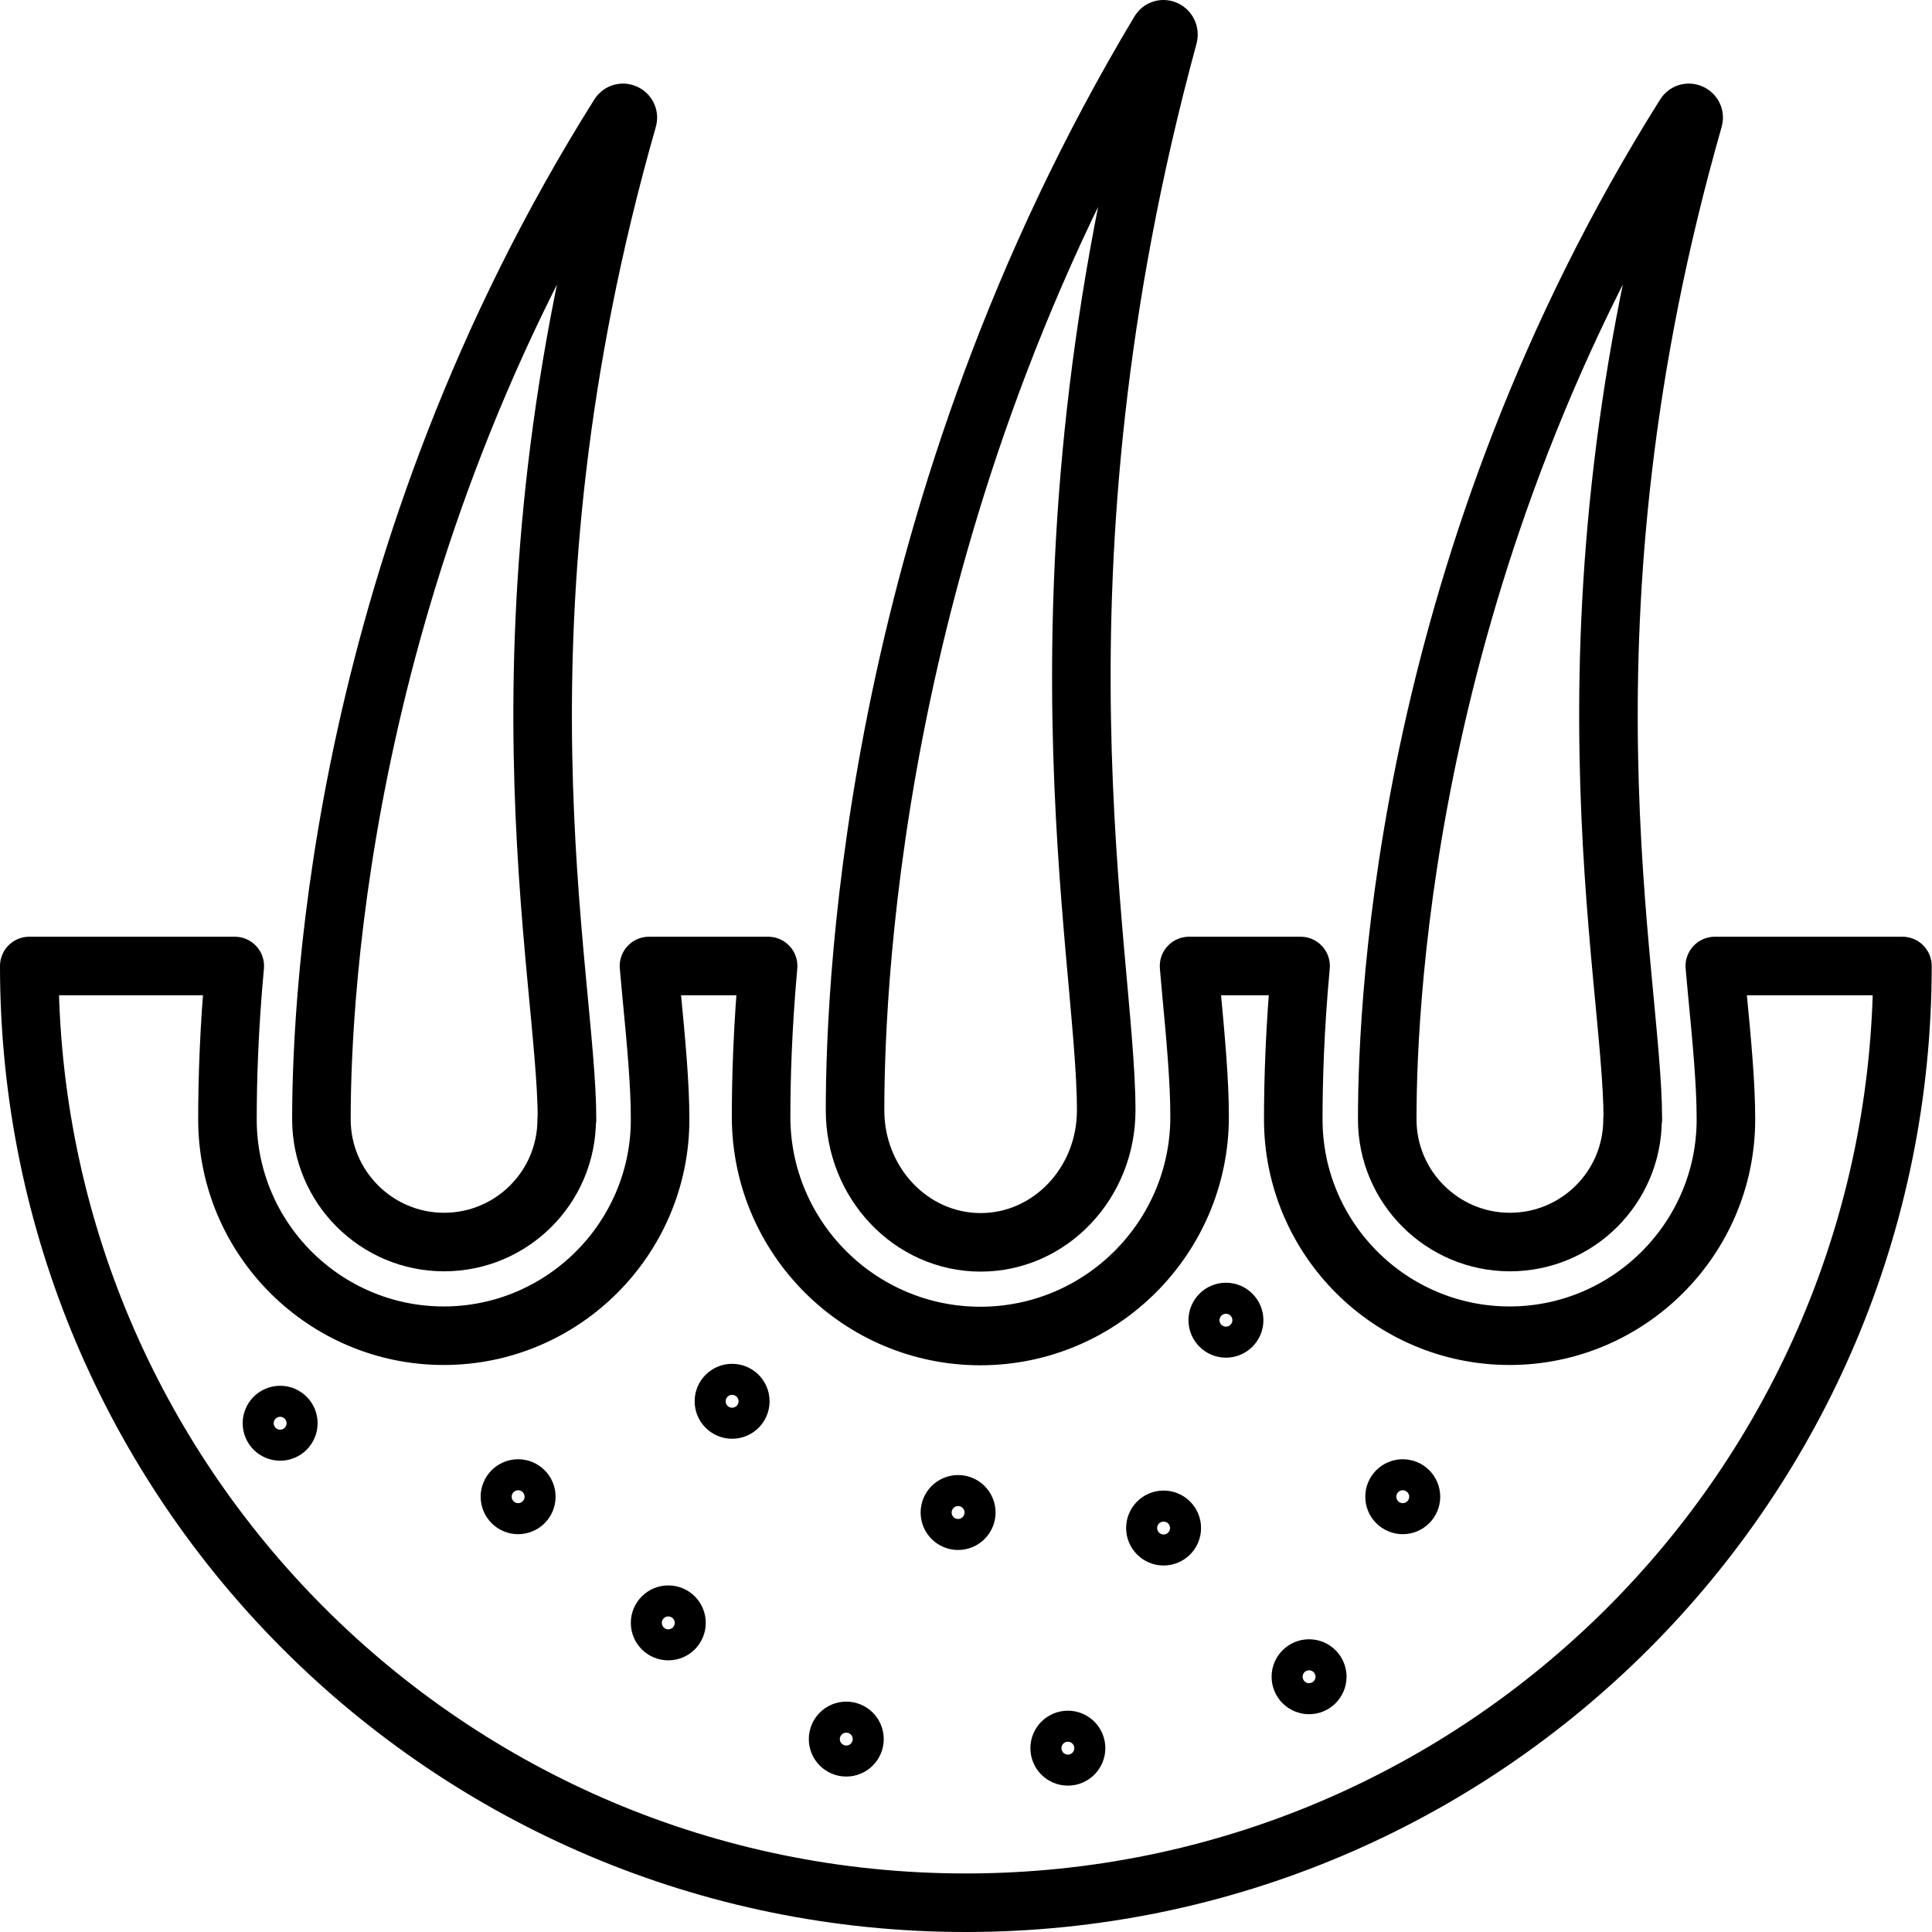 <?xml version="1.0" encoding="UTF-8"?>
<svg xmlns="http://www.w3.org/2000/svg" id="Layer_1" data-name="Layer 1" version="1.1" viewBox="0 0 66 66">
  <defs>
    <style>
      .cls-1 {
        stroke-linecap: round;
        stroke-linejoin: round;
        stroke-width: 2px;
      }

      .cls-1, .cls-2, .cls-3 {
        fill: none;
        stroke: #000;
      }

      .cls-2, .cls-3 {
        stroke-miterlimit: 10;
      }

      .cls-3 {
        stroke-width: 1.5px;
      }
    </style>
  </defs>
  <g>
    <path class="cls-2" d="M37.79,37.93c0,2.49-1.92,4.51-4.29,4.51s-4.29-2.02-4.29-4.51c0-4.59.69-20.65,10.4-36.85.1-.17.35-.05.3.15-5.06,18.59-2.12,31.34-2.12,36.7Z"></path>
    <path class="cls-1" d="M37.79,37.93c0,2.49-1.92,4.51-4.29,4.51s-4.29-2.02-4.29-4.51c0-4.59.69-20.65,10.4-36.85.1-.17.35-.05.3.15-5.06,18.59-2.12,31.34-2.12,36.7Z"></path>
  </g>
  <path class="cls-2" d="M55.77,38.24c0,2.32-1.88,4.19-4.19,4.19s-4.19-1.88-4.19-4.19c0-4.25.67-19.03,9.98-34.01.13-.21.45-.06.39.18-4.81,17.13-1.98,28.87-1.98,33.83Z"></path>
  <path class="cls-1" d="M55.77,38.24c0,2.32-1.88,4.19-4.19,4.19s-4.19-1.88-4.19-4.19c0-4.28.68-19.22,10.17-34.31.1-.16.35-.04.29.14-4.95,17.31-2.07,29.18-2.07,34.17Z"></path>
  <path class="cls-2" d="M19.36,38.24c0,2.32-1.88,4.19-4.19,4.19s-4.19-1.88-4.19-4.19c0-4.25.67-19.03,9.98-34.01.13-.21.45-.06.39.18-4.81,17.13-1.98,28.87-1.98,33.83Z"></path>
  <path class="cls-1" d="M8.02,33c-.2,2.16-.25,3.94-.25,5.24,0,4.08,3.32,7.39,7.39,7.39s7.39-3.32,7.39-7.39c0-1.2-.13-2.6-.3-4.36-.03-.28-.05-.58-.08-.88h4.07c-.19,2.11-.24,3.86-.24,5.15,0,4.13,3.36,7.49,7.49,7.49s7.49-3.36,7.49-7.49c0-1.23-.13-2.65-.3-4.46-.02-.22-.04-.45-.06-.69h3.81c-.2,2.16-.25,3.94-.25,5.24,0,4.08,3.32,7.39,7.39,7.39s7.39-3.32,7.39-7.39c0-1.2-.13-2.6-.3-4.36-.03-.28-.05-.58-.08-.88h6.41c0,17.67-14.33,32-32,32S1,50.67,1,33c0,0,7.02,0,7.02,0Z"></path>
  <path class="cls-1" d="M19.36,38.24c0,2.32-1.88,4.19-4.19,4.19s-4.19-1.88-4.19-4.19c0-4.28.68-19.22,10.17-34.31.1-.16.35-.04.29.14-4.95,17.31-2.07,29.18-2.07,34.17Z"></path>
  <circle class="cls-3" cx="22.83" cy="55.44" r=".53"></circle>
  <circle class="cls-3" cx="28.91" cy="59.41" r=".53"></circle>
  <circle class="cls-3" cx="36.48" cy="59.72" r=".53"></circle>
  <circle class="cls-3" cx="44.72" cy="57.28" r=".53"></circle>
  <circle class="cls-3" cx="17.7" cy="51.13" r=".53"></circle>
  <circle class="cls-3" cx="9.57" cy="48.62" r=".53"></circle>
  <circle class="cls-3" cx="39.75" cy="52.2" r=".53"></circle>
  <circle class="cls-3" cx="25.01" cy="47.87" r=".53"></circle>
  <circle class="cls-3" cx="32.73" cy="51.67" r=".53"></circle>
  <circle class="cls-3" cx="41.88" cy="45.1" r=".53"></circle>
  <circle class="cls-3" cx="47.92" cy="51.13" r=".53"></circle>
</svg>
